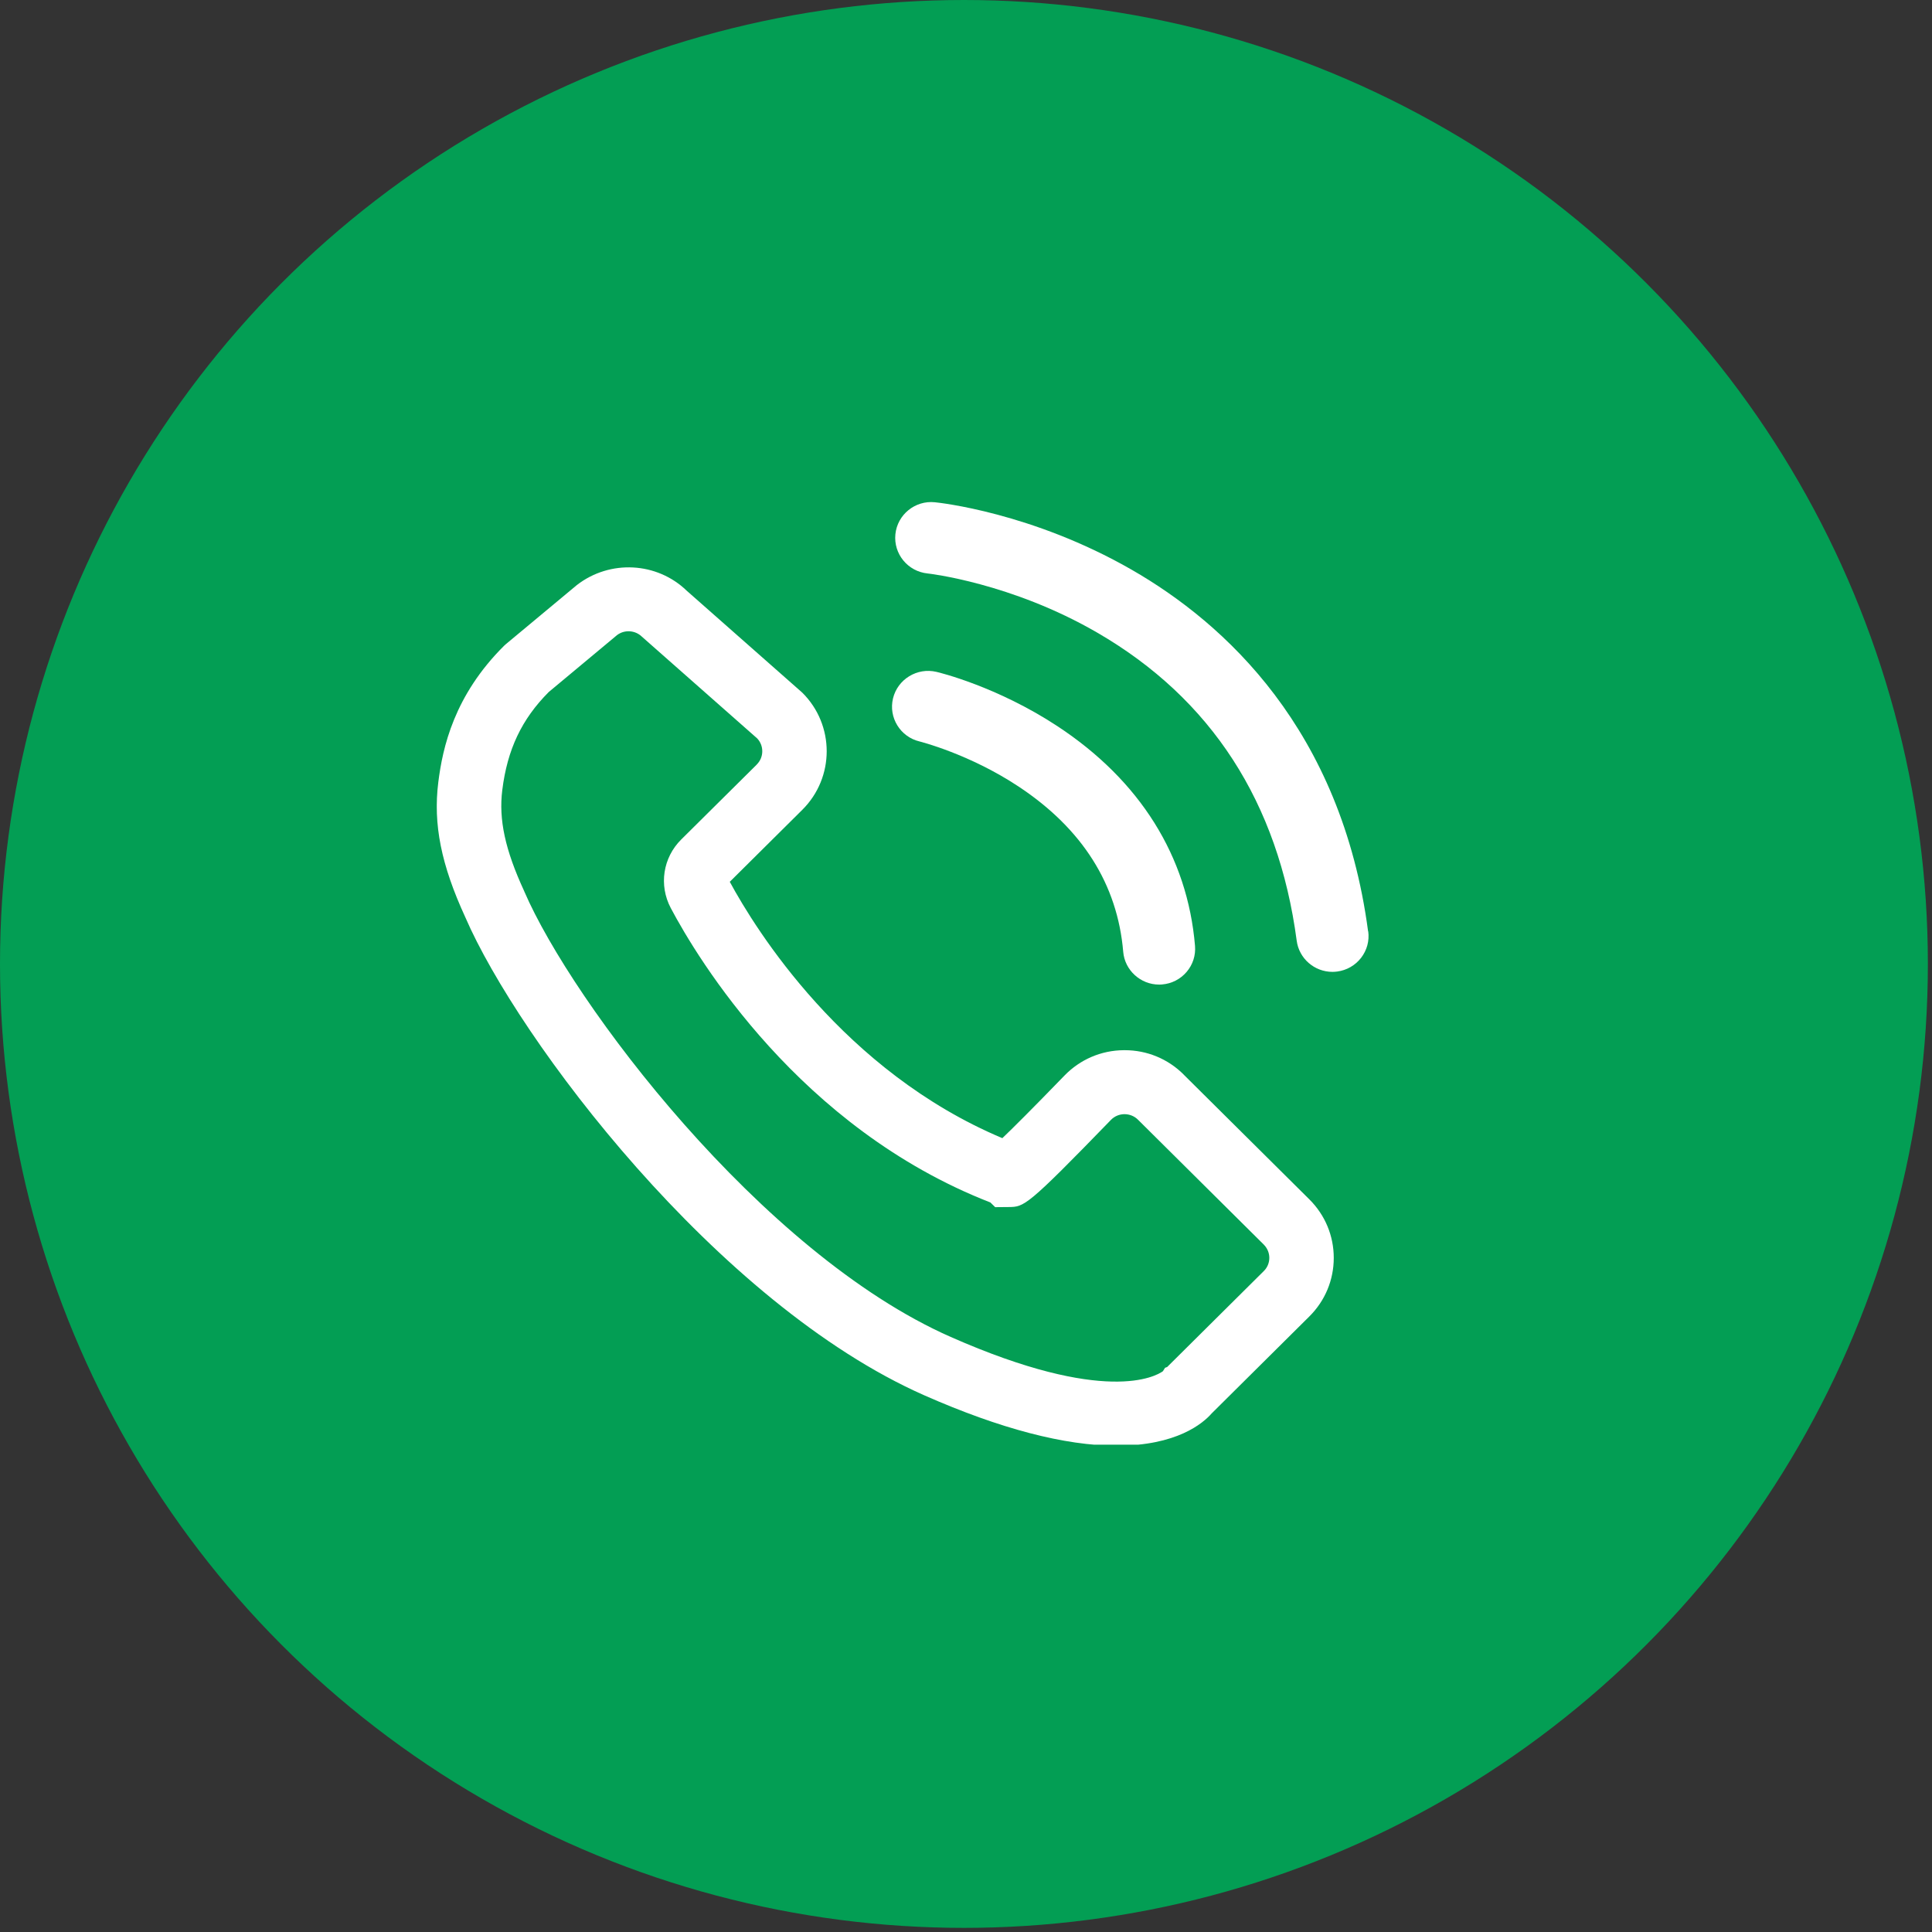 <svg width="220" height="220" viewBox="0 0 220 220" fill="none" xmlns="http://www.w3.org/2000/svg">
<rect x="0" y="0" width="220" height="220" fill="#333333" stroke="none"/>
<circle cx="109.765" cy="109.765" r="109.765" fill="#039E54"/>
<g clip-path="url(#clip0_168_421)">
<g clip-path="url(#clip1_168_421)">
<path d="M134.777 122.349C132.982 120.567 130.603 119.587 128.082 119.587C128.044 119.587 127.999 119.587 127.962 119.587C125.389 119.609 122.995 120.641 121.215 122.475C117.429 126.382 115.312 128.483 114.138 129.604C96.043 121.985 86.056 105.87 83.101 100.412L91.36 92.214C95.063 88.538 95.063 82.552 91.36 78.876L78.201 67.269C74.82 63.994 69.472 63.697 65.694 66.616L57.585 73.366L57.398 73.537C51.72 79.181 50.404 85.107 49.91 89.072C49.312 93.862 50.232 98.459 52.977 104.43C58.999 118.354 81.627 148.467 105.281 158.901C113.891 162.696 121.252 164.626 127.169 164.626C133.984 164.626 136.984 162.087 137.986 160.936L149.095 149.908C150.89 148.125 151.877 145.756 151.877 143.239C151.877 140.721 150.89 138.353 149.095 136.57L134.777 122.357V122.349ZM86.168 87.067L77.573 95.593C75.486 97.665 75.007 100.806 76.384 103.405C79.428 109.145 91.016 128.453 112.777 136.927L113.323 137.461L114.856 137.447C116.629 137.432 116.906 137.424 126.503 127.525C126.907 127.109 127.453 126.879 128.029 126.872H128.037C128.628 126.872 129.174 127.094 129.585 127.503L143.903 141.717C144.307 142.125 144.539 142.66 144.539 143.232C144.539 143.803 144.315 144.345 143.903 144.746L132.907 155.663L132.667 155.752L132.42 156.146C131.62 156.717 125.875 160.015 108.258 152.239C86.639 142.704 65.163 114.158 59.709 101.526L59.68 101.452C57.518 96.766 56.777 93.328 57.196 89.963C57.772 85.344 59.403 81.899 62.485 78.802L70.264 72.319C71.117 71.673 72.337 71.755 73.1 72.505L86.228 84.089C87.013 84.929 86.991 86.251 86.168 87.06V87.067Z" fill="white"/>
<path d="M104.712 84.431C104.765 84.446 110.383 85.849 116.008 89.577C123.257 94.382 127.251 100.709 127.902 108.38C128.074 110.475 129.869 112.116 131.986 112.116C132.099 112.116 132.211 112.116 132.33 112.101C133.423 112.012 134.418 111.499 135.121 110.675C135.831 109.843 136.168 108.789 136.078 107.705C135.225 97.516 129.81 88.872 120.414 82.693C113.524 78.163 106.912 76.567 106.635 76.507C104.443 75.987 102.221 77.339 101.69 79.522C101.159 81.706 102.52 83.911 104.712 84.431Z" fill="white"/>
<path d="M155.789 106.063C152.737 83.057 139.474 70.975 128.882 64.885C117.496 58.343 106.896 57.236 106.448 57.192C104.203 56.962 102.184 58.603 101.959 60.838C101.735 63.073 103.373 65.071 105.625 65.301C105.722 65.309 115.155 66.363 124.94 72.037C137.926 79.559 145.563 91.367 147.658 107.125C147.927 109.145 149.67 110.668 151.727 110.668C151.907 110.668 152.086 110.653 152.266 110.631C153.351 110.489 154.323 109.932 154.989 109.071C155.655 108.21 155.946 107.14 155.804 106.056L155.789 106.063Z" fill="white"/>
</g>
</g>
<defs>
<clipPath id="clip0_168_421">
<rect width="123.868" height="109.626" fill="white" transform="translate(41.162 54.883)"/>
</clipPath>
<clipPath id="clip1_168_421">
<rect width="106.089" height="107.449" fill="white" transform="translate(49.738 57.17)"/>
</clipPath>
</defs>
</svg>
